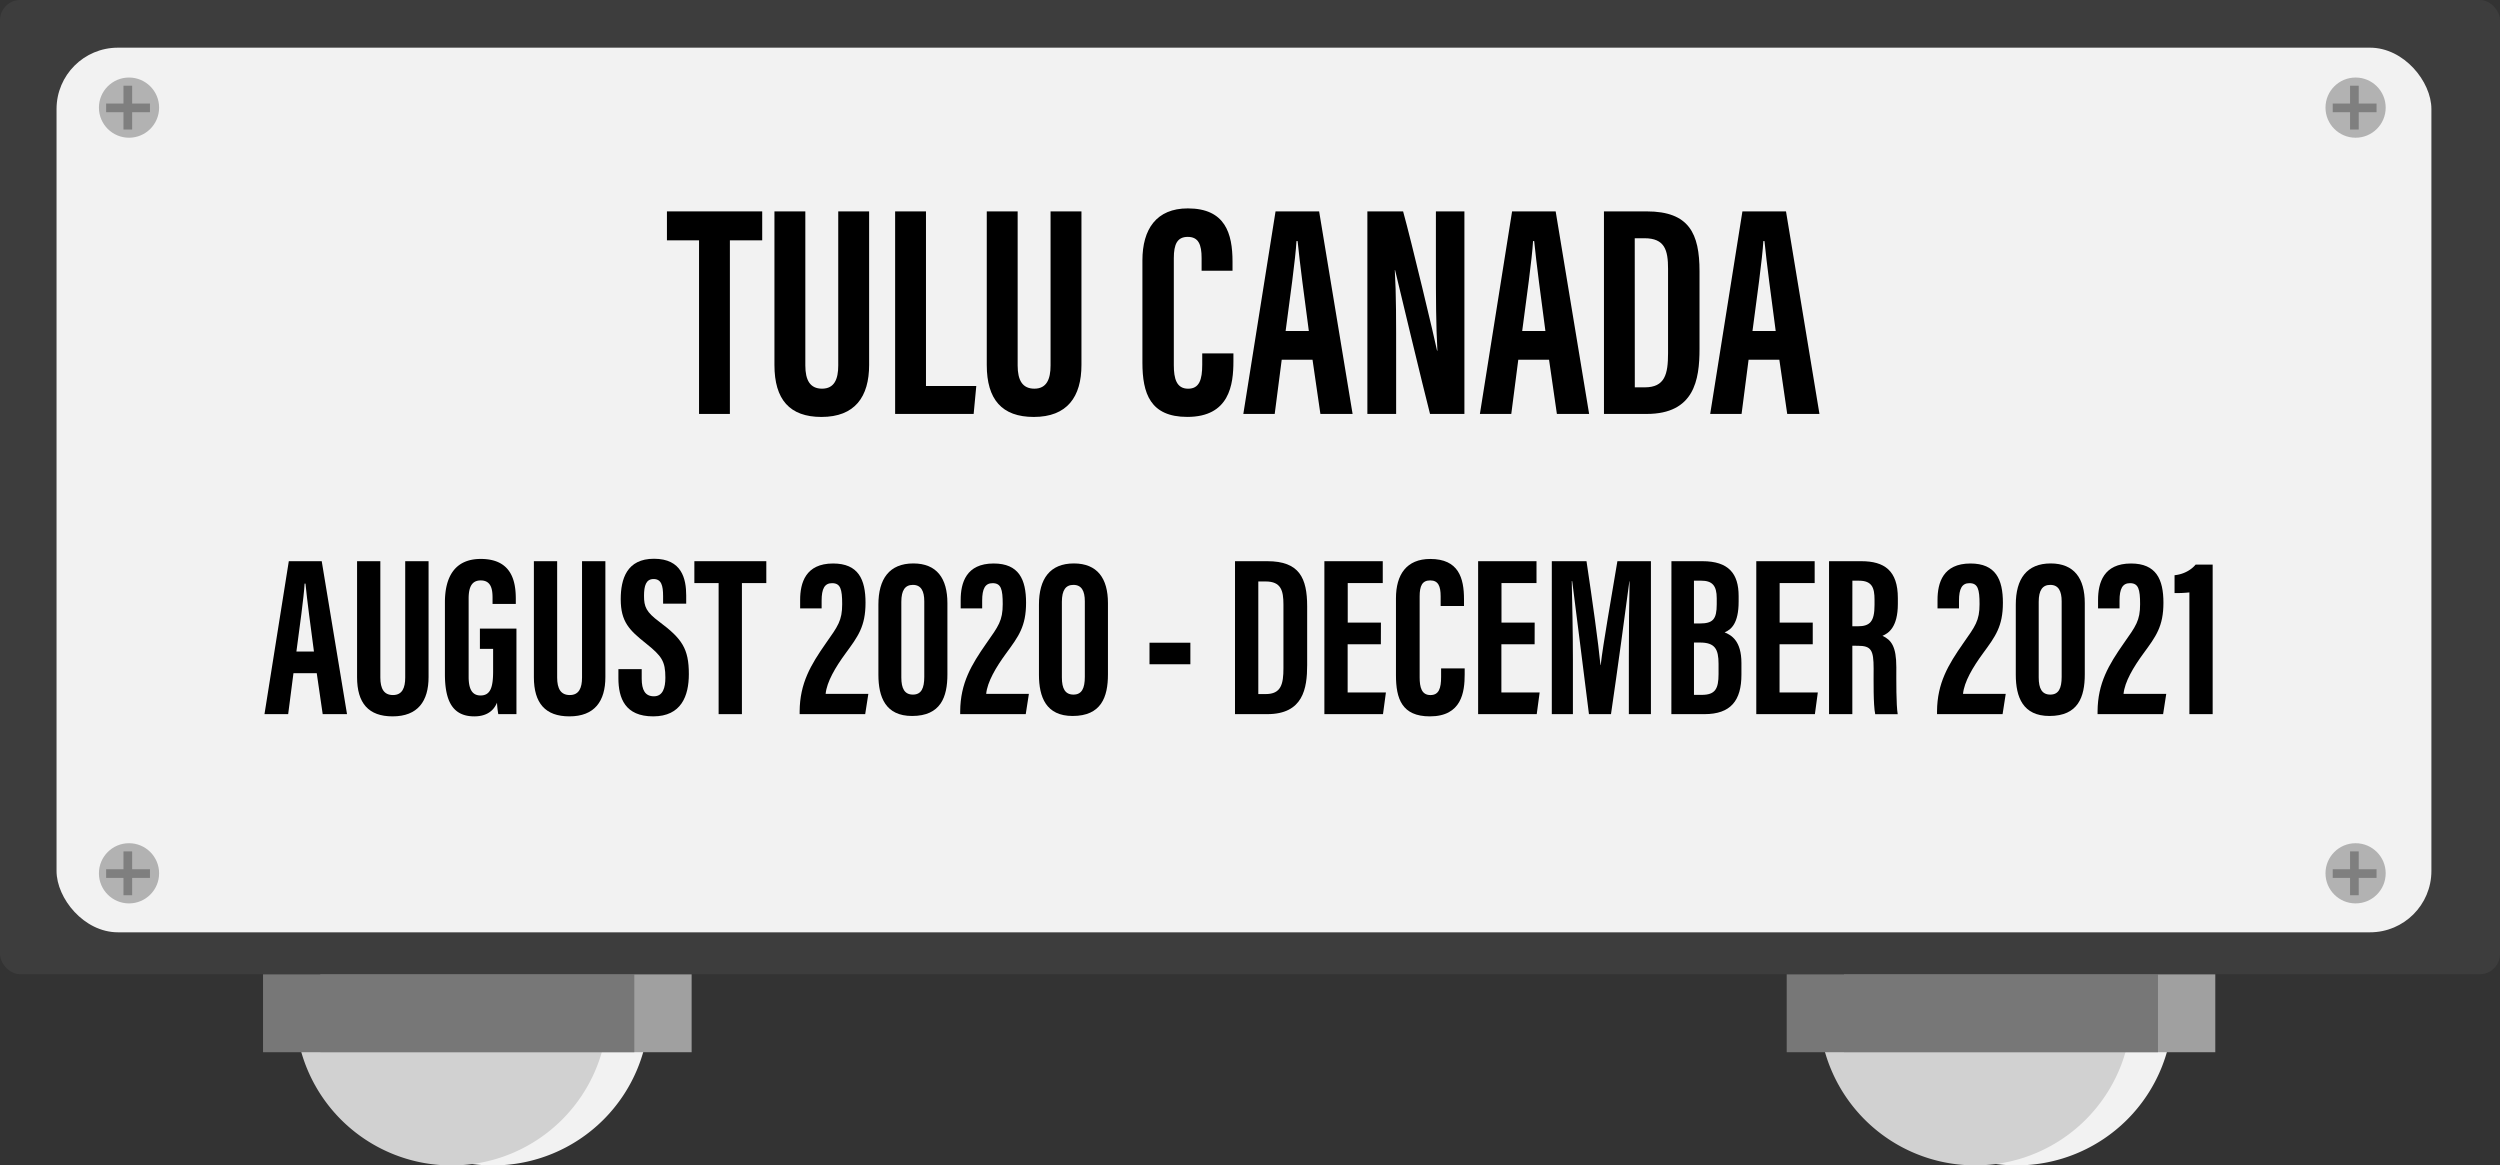 <svg xmlns="http://www.w3.org/2000/svg" viewBox="0 0 2569.3 1197.69"><rect x="0" y="0" width="2569.3" height="1197.69" fill="#333333" stroke="none"/><defs><style>.cls-1{fill:#f2f2f2;}.cls-2{fill:#d1d1d1;}.cls-3{fill:#a0a0a0;}.cls-4{fill:#777;}.cls-5{fill:#3d3d3d;}.cls-6{fill:#b2b2b2;}.cls-7{fill:#7f7f7f;}</style></defs><title>tulucan-small</title><g id="Layer_2" data-name="Layer 2"><g id="Layer_2-2" data-name="Layer 2"><path class="cls-1" d="M1923.24,1005.66h298.62a11.29,11.29,0,0,1,11.29,11.29v20.14a160.6,160.6,0,0,1-160.6,160.6h0a160.6,160.6,0,0,1-160.6-160.6V1017a11.29,11.29,0,0,1,11.29-11.29Z"/><path class="cls-2" d="M1880.68,1005.66H2179.3a11.29,11.29,0,0,1,11.29,11.29v20.14a160.6,160.6,0,0,1-160.6,160.6h0a160.6,160.6,0,0,1-160.6-160.6V1017a11.29,11.29,0,0,1,11.29-11.29Z"/><rect class="cls-3" x="1895.12" y="1001.21" width="381.58" height="80.18"/><rect class="cls-4" x="1836.23" y="1001.21" width="381.58" height="80.18"/><path class="cls-1" d="M357.34,1005.66H656A11.29,11.29,0,0,1,667.24,1017v20.14a160.6,160.6,0,0,1-160.6,160.6h0A160.6,160.6,0,0,1,346,1037.09V1017a11.29,11.29,0,0,1,11.29-11.29Z"/><path class="cls-2" d="M314.77,1005.66H613.39A11.29,11.29,0,0,1,624.68,1017v20.14a160.6,160.6,0,0,1-160.6,160.6h0a160.6,160.6,0,0,1-160.6-160.6V1017a11.29,11.29,0,0,1,11.29-11.29Z"/><rect class="cls-3" x="329.22" y="1001.21" width="381.58" height="80.18"/><rect class="cls-4" x="270.32" y="1001.21" width="381.58" height="80.18"/><rect class="cls-5" width="2569.3" height="1001.21" rx="20.8"/><rect class="cls-1" x="58.11" y="49" width="2440.69" height="909.15" rx="63.06"/><circle class="cls-6" cx="2420.89" cy="897.52" r="30.93"/><polygon class="cls-7" points="2442.42 893.32 2442.42 902.23 2424.1 902.23 2424.1 920.04 2415.2 920.04 2415.2 902.23 2397.38 902.23 2397.38 893.32 2415.2 893.32 2415.2 875 2424.1 875 2424.1 893.32 2442.42 893.32"/><circle class="cls-6" cx="2420.89" cy="110.61" r="30.93"/><polygon class="cls-7" points="2442.42 106.41 2442.42 115.31 2424.1 115.31 2424.1 133.13 2415.2 133.13 2415.2 115.31 2397.38 115.31 2397.38 106.41 2415.2 106.41 2415.2 88.09 2424.1 88.09 2424.1 106.41 2442.42 106.41"/><circle class="cls-6" cx="132.59" cy="897.52" r="30.93"/><polygon class="cls-7" points="154.12 893.32 154.12 902.23 135.81 902.23 135.81 920.04 126.9 920.04 126.9 902.23 109.08 902.23 109.08 893.32 126.9 893.32 126.9 875 135.81 875 135.81 893.32 154.12 893.32"/><circle class="cls-6" cx="132.59" cy="110.61" r="30.93"/><polygon class="cls-7" points="154.12 106.41 154.12 115.31 135.81 115.31 135.81 133.13 126.9 133.13 126.9 115.31 109.08 115.31 109.08 106.41 126.9 106.41 126.9 88.09 135.81 88.09 135.81 106.41 154.12 106.41"/><path d="M301.59,691.89l-5.43,42.05H271.81l25-157.19h33.83l26,157.19h-25l-6.11-42.05Zm21.06-22.3c-3.55-26.69-6.95-52-8.72-69.8h-.88c-.67,13-5.33,46.61-8.43,69.8Z"/><path d="M390.88,576.75V696.31c0,11.48,3.71,18,13,18,9.5,0,12.57-7.35,12.57-18V576.75h24V695.84c0,24.8-11.07,40.39-37,40.39-24.68,0-36.48-13.51-36.48-40.3V576.75Z"/><path d="M530.76,733.94H512.1a93.82,93.82,0,0,1-1.32-11.81c-4.3,10.46-13.31,14.1-23.33,14.1-22.85,0-30.2-16.74-30.2-43.38V619c0-25.67,9.87-44.57,36.85-44.57,32.6,0,36,24.27,36,41.15v5.1H506.2v-6.29c0-8.29-1.19-17.87-12.13-17.87-8.72,0-12.44,6.11-12.44,18.66v80.41c0,12.58,3.6,19.16,12.25,19.16,10.38,0,12.91-8.8,12.91-25V666.87H493.21V646h37.55Z"/><path d="M572.6,576.75V696.31c0,11.48,3.71,18,13,18,9.5,0,12.56-7.35,12.56-18V576.75h24V695.84c0,24.8-11.07,40.39-37,40.39-24.67,0-36.48-13.51-36.48-40.3V576.75Z"/><path d="M659.49,687.67v9.72c0,11.69,3.47,18.21,12.57,18.21,9.33,0,11.75-9,11.75-19.16,0-16.9-3.6-22.14-20.25-35.44s-25.63-21.89-25.63-45.16c0-20.72,6.19-41.62,34.21-41.59,28.66,0,33.08,20.71,33.08,37.76v8.4H681.48v-7.75c0-10.94-1.82-17.57-9.77-17.57-7.78,0-9.84,6.85-9.84,17.27,0,11.1,2.09,16.54,15.73,26.65,23.23,17.4,30.35,27.5,30.35,53.79,0,22.3-7.71,43.43-36.68,43.43-28.72,0-35.72-18.52-35.72-39.23v-9.33Z"/><path d="M738.54,599.25H713.61v-22.5h73.94v22.5H762.48V733.94H738.54Z"/><path d="M821.81,733.94v-2.89c.21-29,11.48-47.78,26.85-69.81,12.49-17.76,16.86-23.36,16.86-40.33,0-15.4-1.7-21.58-10.42-21.58-7.69,0-10.7,5.82-10.7,17.92v8H822.32v-8.66c0-17.63,5.65-37.48,33.86-37.48,25.91,0,33.34,16.29,33.34,40.34,0,24.36-7.77,34.66-20.39,51.87-10.68,14.57-19.44,29.53-20.61,41.78h43.9l-3.24,20.85Z"/><path d="M973.67,619.78v73.38c0,23.17-6.88,42.66-36.31,42.66-27.21,0-34.61-19.23-34.61-42.4v-72c0-26.53,11.28-42.36,35.93-42.36C962.86,579.1,973.67,594.52,973.67,619.78Zm-47.36-1.22v77.68c0,11.42,3.39,17.61,11.93,17.61s11.66-6.42,11.66-18.29V618c0-10.58-3.28-16.9-11.69-16.9C930.18,601.07,926.31,606.66,926.31,618.56Z"/><path d="M986.81,733.94v-2.89c.2-29,11.48-47.78,26.84-69.81,12.49-17.76,16.86-23.36,16.86-40.33,0-15.4-1.7-21.58-10.42-21.58-7.69,0-10.7,5.82-10.7,17.92v8H987.31v-8.66c0-17.63,5.65-37.48,33.86-37.48,25.91,0,33.34,16.29,33.34,40.34,0,24.36-7.77,34.66-20.39,51.87-10.68,14.57-19.44,29.53-20.6,41.78h43.89l-3.24,20.85Z"/><path d="M1138.66,619.78v73.38c0,23.17-6.88,42.66-36.3,42.66-27.22,0-34.61-19.23-34.61-42.4v-72c0-26.53,11.27-42.36,35.92-42.36C1127.85,579.1,1138.66,594.52,1138.66,619.78Zm-47.35-1.22v77.68c0,11.42,3.38,17.61,11.92,17.61s11.67-6.42,11.67-18.29V618c0-10.58-3.29-16.9-11.7-16.9C1095.17,601.07,1091.31,606.66,1091.31,618.56Z"/><path d="M1223.37,660.53v22.14h-42V660.53Z"/><path d="M1269.25,576.75h33.21c32.94,0,40.94,17.28,40.94,46.45v60.28c0,24-4.07,50.46-41,50.46h-33.17Zm23.94,136.55h7.68c15.74,0,18.15-10.26,18.15-26.53V621.29c0-14.45-2.52-23.7-18.3-23.7h-7.53Z"/><path d="M1419.14,662.13H1385v49.51h39.33l-3,22.3h-60.24V576.75h60v22.5h-36v40.59h34.12Z"/><path d="M1505.28,686.94v6.13c0,18-3,43.16-35.78,43.16-28.75,0-34.84-18.19-34.84-42.17V614.8c0-24.26,10.86-40.35,35.25-40.35,29.11,0,34.67,19.55,34.67,41.33v7h-24v-9.89c0-10.44-2.42-16.39-10.74-16.39S1459,602.26,1459,613v83.11c0,10.25,2,18.22,11.11,18.22,8.64,0,10.94-6.92,10.94-18.62v-8.79Z"/><path d="M1577.16,662.13H1543v49.51h39.33l-3,22.3H1519.1V576.75h60v22.5h-36v40.59h34.12Z"/><path d="M1674,675.46c0-26.71.29-60,.76-78h-.24c-3.57,27.28-12.15,90.95-18.87,136.47H1633c-5-40.84-13.68-107.93-17.22-136.68h-.46c.46,18.33,1.19,53.89,1.19,80.92v55.76h-21.69V576.75h35.66c6,40,12.27,84.73,14.36,106.76h.23c2.53-22.3,10.94-69.07,17.16-106.76h34.46V733.94H1674Z"/><path d="M1717.76,576.75h31.87c26.87,0,37.2,12.74,37.2,35.79v5.78c0,22.29-7.62,28.73-14.41,31.58,6.93,2.8,17.28,8.66,17.28,31.53v11.92c0,26.58-10.94,40.59-38,40.59h-34Zm29.17,64c13.39,0,17.39-4.18,17.39-19.77v-6.14c0-13-4.58-18.07-16-18.07h-7.41v44Zm-6,73.38h8c13.82,0,17.26-6.18,17.26-21.4V682.26c0-15.33-3.83-21.91-19.09-21.91h-6.17Z"/><path d="M1863,662.13h-34.12v49.51h39.33l-3,22.3h-60.24V576.75h60v22.5h-36v40.59H1863Z"/><path d="M1903.68,663.65v70.29h-23.94V576.75h33.16c23.62,0,37.56,9.58,37.56,37.88v6c0,24.16-9.79,30.3-15.8,32.79,9.06,4.31,14.23,10.91,14.23,32.24,0,13.23-.23,38.77,1.42,48.3h-23.12c-2.06-9.5-1.63-35.32-1.63-46.74,0-19.16-2.43-23.55-16.33-23.55Zm0-20h5.49c12.67,0,17.32-4.83,17.32-21.93v-5.39c0-12.15-2.48-19.54-16-19.54h-6.76Z"/><path d="M1990.72,733.94v-2.89c.2-29,11.48-47.78,26.84-69.81,12.49-17.76,16.86-23.36,16.86-40.33,0-15.4-1.7-21.58-10.41-21.58-7.7,0-10.71,5.82-10.71,17.92v8h-22.07v-8.66c0-17.63,5.64-37.48,33.85-37.48,25.91,0,33.34,16.29,33.34,40.34,0,24.36-7.77,34.66-20.39,51.87-10.67,14.57-19.44,29.53-20.6,41.78h43.89l-3.23,20.85Z"/><path d="M2142.57,619.78v73.38c0,23.17-6.87,42.66-36.3,42.66-27.21,0-34.61-19.23-34.61-42.4v-72c0-26.53,11.27-42.36,35.92-42.36C2131.76,579.1,2142.57,594.52,2142.57,619.78Zm-47.35-1.22v77.68c0,11.42,3.38,17.61,11.92,17.61s11.67-6.42,11.67-18.29V618c0-10.58-3.28-16.9-11.69-16.9C2099.09,601.07,2095.22,606.66,2095.22,618.56Z"/><path d="M2155.71,733.94v-2.89c.2-29,11.48-47.78,26.84-69.81,12.5-17.76,16.87-23.36,16.87-40.33,0-15.4-1.7-21.58-10.42-21.58-7.7,0-10.71,5.82-10.71,17.92v8h-22.07v-8.66c0-17.63,5.64-37.48,33.86-37.48,25.91,0,33.33,16.29,33.33,40.34,0,24.36-7.77,34.66-20.38,51.87-10.68,14.57-19.45,29.53-20.61,41.78h43.89l-3.23,20.85Z"/><path d="M2250.08,733.94V608.83a116.38,116.38,0,0,1-15.25.65V591.15c9.71-.93,17.39-5.71,21.69-10.93H2274V733.94Z"/><path d="M718.42,247h-33V217.25h97.92V247H750.12V425.41h-31.7Z"/><path d="M827.65,217.25V375.59c0,15.2,4.92,23.85,17.19,23.85,12.58,0,16.64-9.72,16.64-23.82V217.25h31.74V375c0,32.85-14.66,53.5-49,53.5-32.68,0-48.31-17.91-48.31-53.38V217.25Z"/><path d="M919.94,217.25h31.71V396.71h51.7l-2.7,28.7H919.94Z"/><path d="M1045.86,217.25V375.59c0,15.2,4.91,23.85,17.18,23.85,12.58,0,16.64-9.72,16.64-23.82V217.25h31.75V375c0,32.85-14.66,53.5-49,53.5-32.67,0-48.31-17.91-48.31-53.38V217.25Z"/><path d="M1267.61,363.17v8.12c0,23.81-3.91,57.17-47.39,57.17-38.08,0-46.14-24.1-46.14-55.86v-105c0-32.12,14.39-53.43,46.68-53.43,38.56,0,45.93,25.88,45.93,54.73v9.32h-31.78V265.16c0-13.83-3.21-21.71-14.22-21.71-10.83,0-14.33,7.58-14.33,21.82V375.34c0,13.58,2.67,24.14,14.71,24.14,11.45,0,14.49-9.17,14.49-24.66V363.17Z"/><path d="M1317.24,369.73l-7.2,55.68h-32.25l33.11-208.16h44.8l34.39,208.16H1357l-8.09-55.68Zm27.88-29.53c-4.7-35.35-9.19-68.91-11.55-92.45h-1.15c-.89,17.16-7.07,61.73-11.17,92.45Z"/><path d="M1405.28,425.41V217.25H1442c8.19,29.37,32.73,132.13,34.9,143.15h.35c-1.47-25.6-1.54-54.89-1.54-89.1V217.25H1505V425.41h-35.33c-6.48-24.87-33.85-139-35.9-147.78h-.31c1.5,25.21,1.38,53.42,1.38,90.86v56.92Z"/><path d="M1560.37,369.73l-7.2,55.68h-32.25L1554,217.25h44.79l34.39,208.16h-33.14L1592,369.73Zm27.88-29.53c-4.7-35.35-9.19-68.91-11.54-92.45h-1.16c-.89,17.16-7.07,61.73-11.16,92.45Z"/><path d="M1648.41,217.25h44c43.62,0,54.22,22.88,54.22,61.51v79.83c0,31.82-5.39,66.82-54.28,66.82h-43.92Zm31.71,180.83h10.17c20.83,0,24-13.58,24-35.13V276.23c0-19.14-3.33-31.38-24.23-31.38h-10Z"/><path d="M1797.05,369.73l-7.2,55.68H1757.6l33.11-208.16h44.8l34.38,208.16h-33.13l-8.09-55.68Zm27.88-29.53c-4.7-35.35-9.2-68.91-11.55-92.45h-1.15c-.89,17.16-7.07,61.73-11.17,92.45Z"/></g></g></svg>